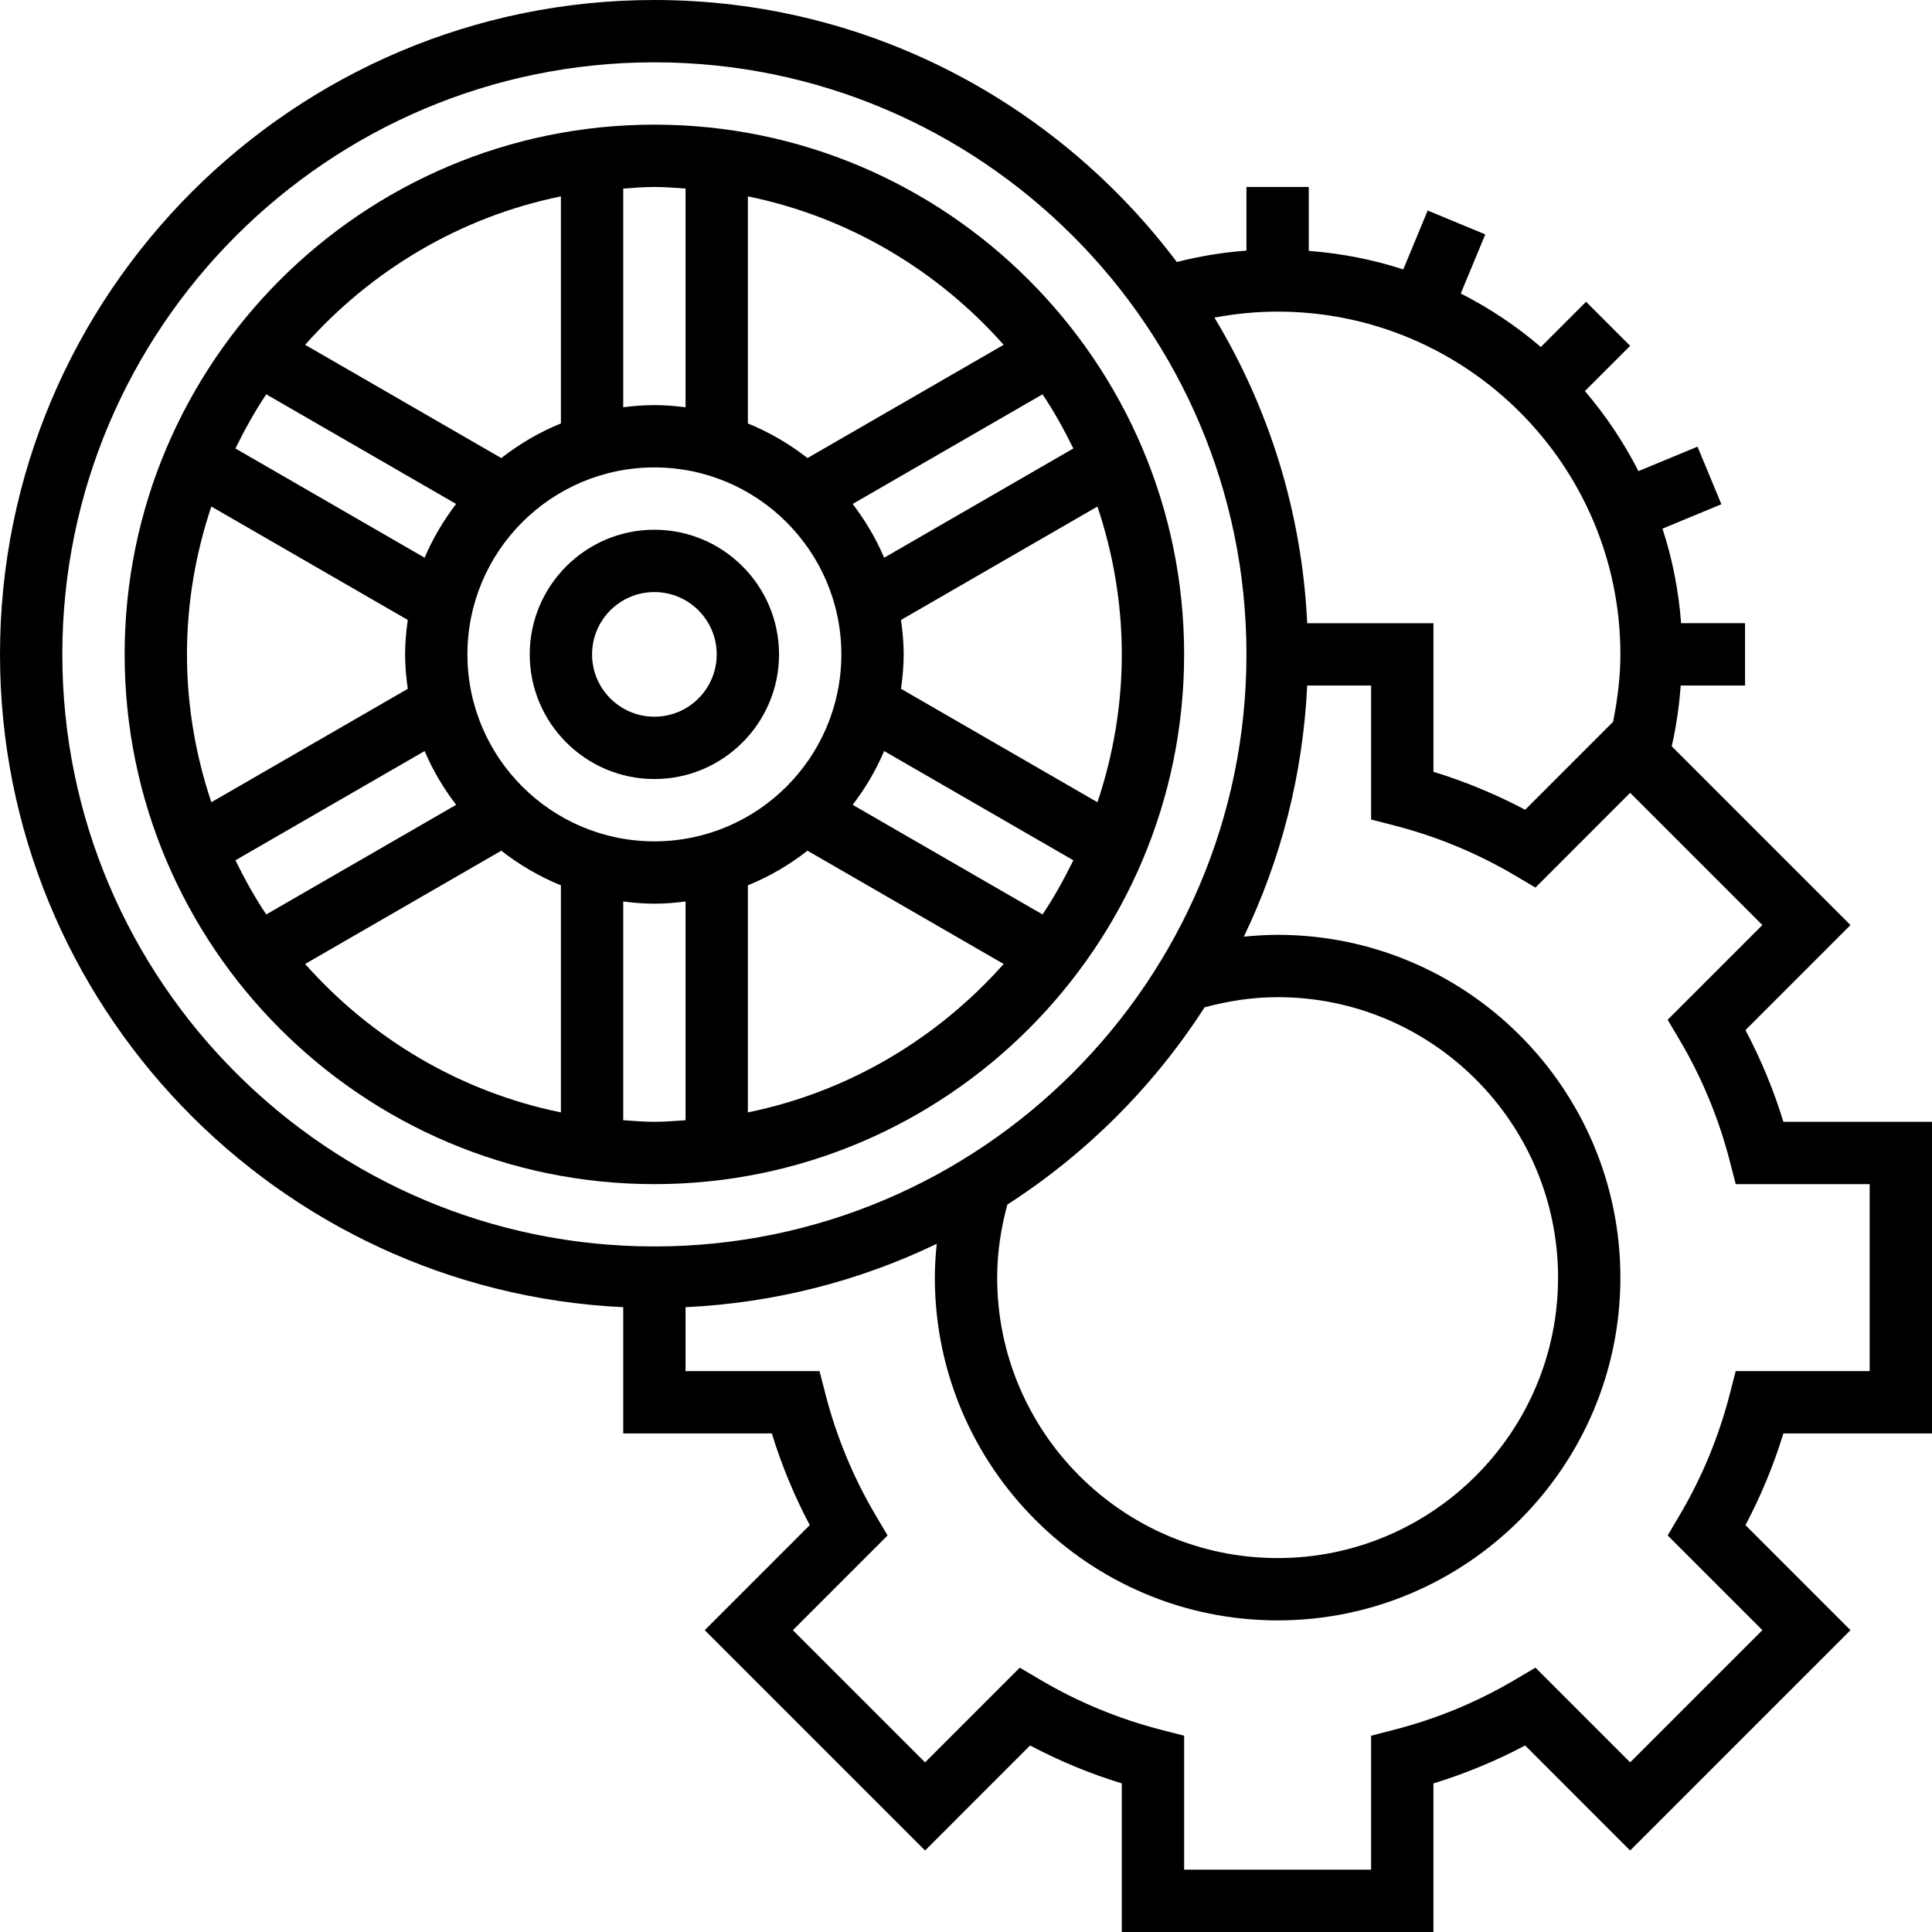 <?xml version="1.0" encoding="iso-8859-1"?>
<!-- Generator: Adobe Illustrator 19.0.0, SVG Export Plug-In . SVG Version: 6.00 Build 0)  -->
<svg version="1.1" id="Capa_1" xmlns="http://www.w3.org/2000/svg" xmlns:xlink="http://www.w3.org/1999/xlink" x="0px" y="0px"
	 viewBox="0 0 496 496" style="enable-background:new 0 0 496 496;" xml:space="preserve">
<g>
	<g>
		<g>
			<path d="M496,368v-80h-38.152c-2.496-8.16-5.768-16.04-9.736-23.544l26.96-26.968l-45.896-45.896
				c1.184-5.112,1.912-10.328,2.312-15.6H448v-16h-16.408c-0.648-8.408-2.248-16.536-4.784-24.272l15.12-6.264l-6.128-14.784
				l-15.168,6.28c-3.776-7.4-8.384-14.296-13.744-20.552l11.616-11.616l-11.312-11.312l-11.616,11.616
				c-6.256-5.368-13.144-9.968-20.552-13.744l6.288-15.168l-14.784-6.128l-6.264,15.12c-7.728-2.512-15.856-4.12-24.264-4.76V48h-16
				v16.336c-6.048,0.464-12.024,1.424-17.872,2.928C271.44,26.512,222.816,0,168,0C75.368,0,0,75.36,0,168
				c0,89.936,71.096,163.376,160,167.592V368h38.152c2.496,8.16,5.768,16.04,9.736,23.544l-26.96,26.968l56.568,56.568l26.96-26.968
				c7.504,3.976,15.392,7.24,23.544,9.744V496h80v-38.144c8.16-2.504,16.04-5.768,23.544-9.744l26.96,26.968l56.568-56.568
				l-26.96-26.968c3.968-7.504,7.232-15.384,9.736-23.544H496z M328,80c48.52,0,88,39.48,88,88c0,5.856-0.744,11.632-1.872,17.304
				l-22.576,22.584c-7.504-3.976-15.392-7.24-23.544-9.744V160H335.6c-1.36-28.616-9.856-55.32-23.824-78.464
				C317.096,80.544,322.512,80,328,80z M16,168C16,84.184,84.184,16,168,16s152,68.184,152,152s-68.184,152-152,152
				S16,251.816,16,168z M309.248,258.616C315.336,256.968,321.608,256,328,256c39.704,0,72,32.304,72,72s-32.296,72-72,72
				c-39.704,0-72-32.304-72-72c0-6.392,0.968-12.664,2.616-18.752C278.904,296.184,296.184,278.912,309.248,258.616z
				 M452.456,418.504l-33.944,33.944l-24.312-24.32l-5.344,3.16c-9.6,5.664-19.976,9.968-30.848,12.768L352,445.608V480h-48v-34.392
				l-6-1.544c-10.872-2.808-21.248-7.104-30.848-12.768l-5.344-3.16l-24.312,24.32l-33.944-33.944l24.312-24.312l-3.152-5.336
				c-5.664-9.6-9.96-19.976-12.768-30.856L210.392,352H176v-16.408c23.008-1.088,44.784-6.792,64.48-16.264
				c-0.288,2.872-0.48,5.76-0.48,8.672c0,48.52,39.48,88,88,88c48.52,0,88-39.48,88-88c0-48.52-39.48-88-88-88
				c-2.912,0-5.792,0.192-8.672,0.472c9.472-19.696,15.176-41.464,16.264-64.472H352v34.392l6,1.544
				c10.872,2.808,21.248,7.104,30.848,12.768l5.344,3.16l24.312-24.32l33.944,33.944L428.136,261.8l3.152,5.336
				c5.664,9.6,9.96,19.976,12.768,30.856l1.552,6.008H480v48h-34.392l-1.552,6c-2.808,10.88-7.104,21.256-12.768,30.856
				l-3.152,5.336L452.456,418.504z"/>
			<path d="M168,32C93.008,32,32,93.008,32,168s61.008,136,136,136s136-61.008,136-136S242.992,32,168,32z M267.648,101.232
				c2.968,4.416,5.544,9.096,7.912,13.904l-48.576,28.048c-2.096-4.968-4.856-9.568-8.08-13.808L267.648,101.232z M192,50.416
				c25.92,5.288,48.728,19.024,65.664,38.104l-50.36,29.08c-4.64-3.624-9.768-6.64-15.304-8.888V50.416z M216,168
				c0,26.472-21.528,48-48,48s-48-21.528-48-48s21.528-48,48-48S216,141.528,216,168z M160,48.408c2.656-0.176,5.296-0.408,8-0.408
				s5.344,0.232,8,0.408v56.152c-2.624-0.336-5.288-0.56-8-0.56c-2.712,0-5.376,0.224-8,0.552V48.408z M144,50.416v58.296
				c-5.536,2.248-10.664,5.256-15.304,8.888l-50.36-29.08C95.272,69.44,118.08,55.704,144,50.416z M68.352,101.232l48.744,28.144
				c-3.224,4.232-5.984,8.84-8.08,13.808L60.44,115.136C62.808,110.336,65.384,105.648,68.352,101.232z M48,168
				c0-13.272,2.256-26.008,6.256-37.96l50.432,29.12C104.28,162.056,104,164.992,104,168s0.28,5.944,0.688,8.84l-50.432,29.12
				C50.256,194.008,48,181.272,48,168z M68.352,234.768c-2.968-4.416-5.544-9.096-7.912-13.904l48.576-28.048
				c2.096,4.968,4.856,9.568,8.08,13.808L68.352,234.768z M144,285.584c-25.92-5.288-48.728-19.024-65.664-38.104l50.36-29.08
				c4.64,3.624,9.768,6.64,15.304,8.888V285.584z M176,287.6c-2.656,0.168-5.296,0.4-8,0.4s-5.344-0.232-8-0.408V231.44
				c2.624,0.336,5.288,0.56,8,0.56c2.712,0,5.376-0.224,8-0.552V287.6z M192,285.584v-58.296c5.536-2.248,10.664-5.256,15.304-8.888
				l50.36,29.08C240.728,266.56,217.92,280.296,192,285.584z M267.648,234.768l-48.744-28.144c3.224-4.232,5.984-8.84,8.08-13.808
				l48.576,28.048C273.192,225.664,270.616,230.352,267.648,234.768z M231.32,176.84c0.4-2.896,0.68-5.832,0.68-8.84
				s-0.28-5.944-0.688-8.84l50.432-29.12c4,11.952,6.256,24.688,6.256,37.96c0,13.272-2.256,26.008-6.248,37.96L231.32,176.84z"/>
			<path d="M168,136c-17.648,0-32,14.352-32,32s14.352,32,32,32s32-14.352,32-32S185.648,136,168,136z M168,184
				c-8.824,0-16-7.176-16-16c0-8.824,7.176-16,16-16c8.824,0,16,7.176,16,16C184,176.824,176.824,184,168,184z"/>
		</g>
	</g>
</g>
<g>
</g>
<g>
</g>
<g>
</g>
<g>
</g>
<g>
</g>
<g>
</g>
<g>
</g>
<g>
</g>
<g>
</g>
<g>
</g>
<g>
</g>
<g>
</g>
<g>
</g>
<g>
</g>
<g>
</g>
</svg>

